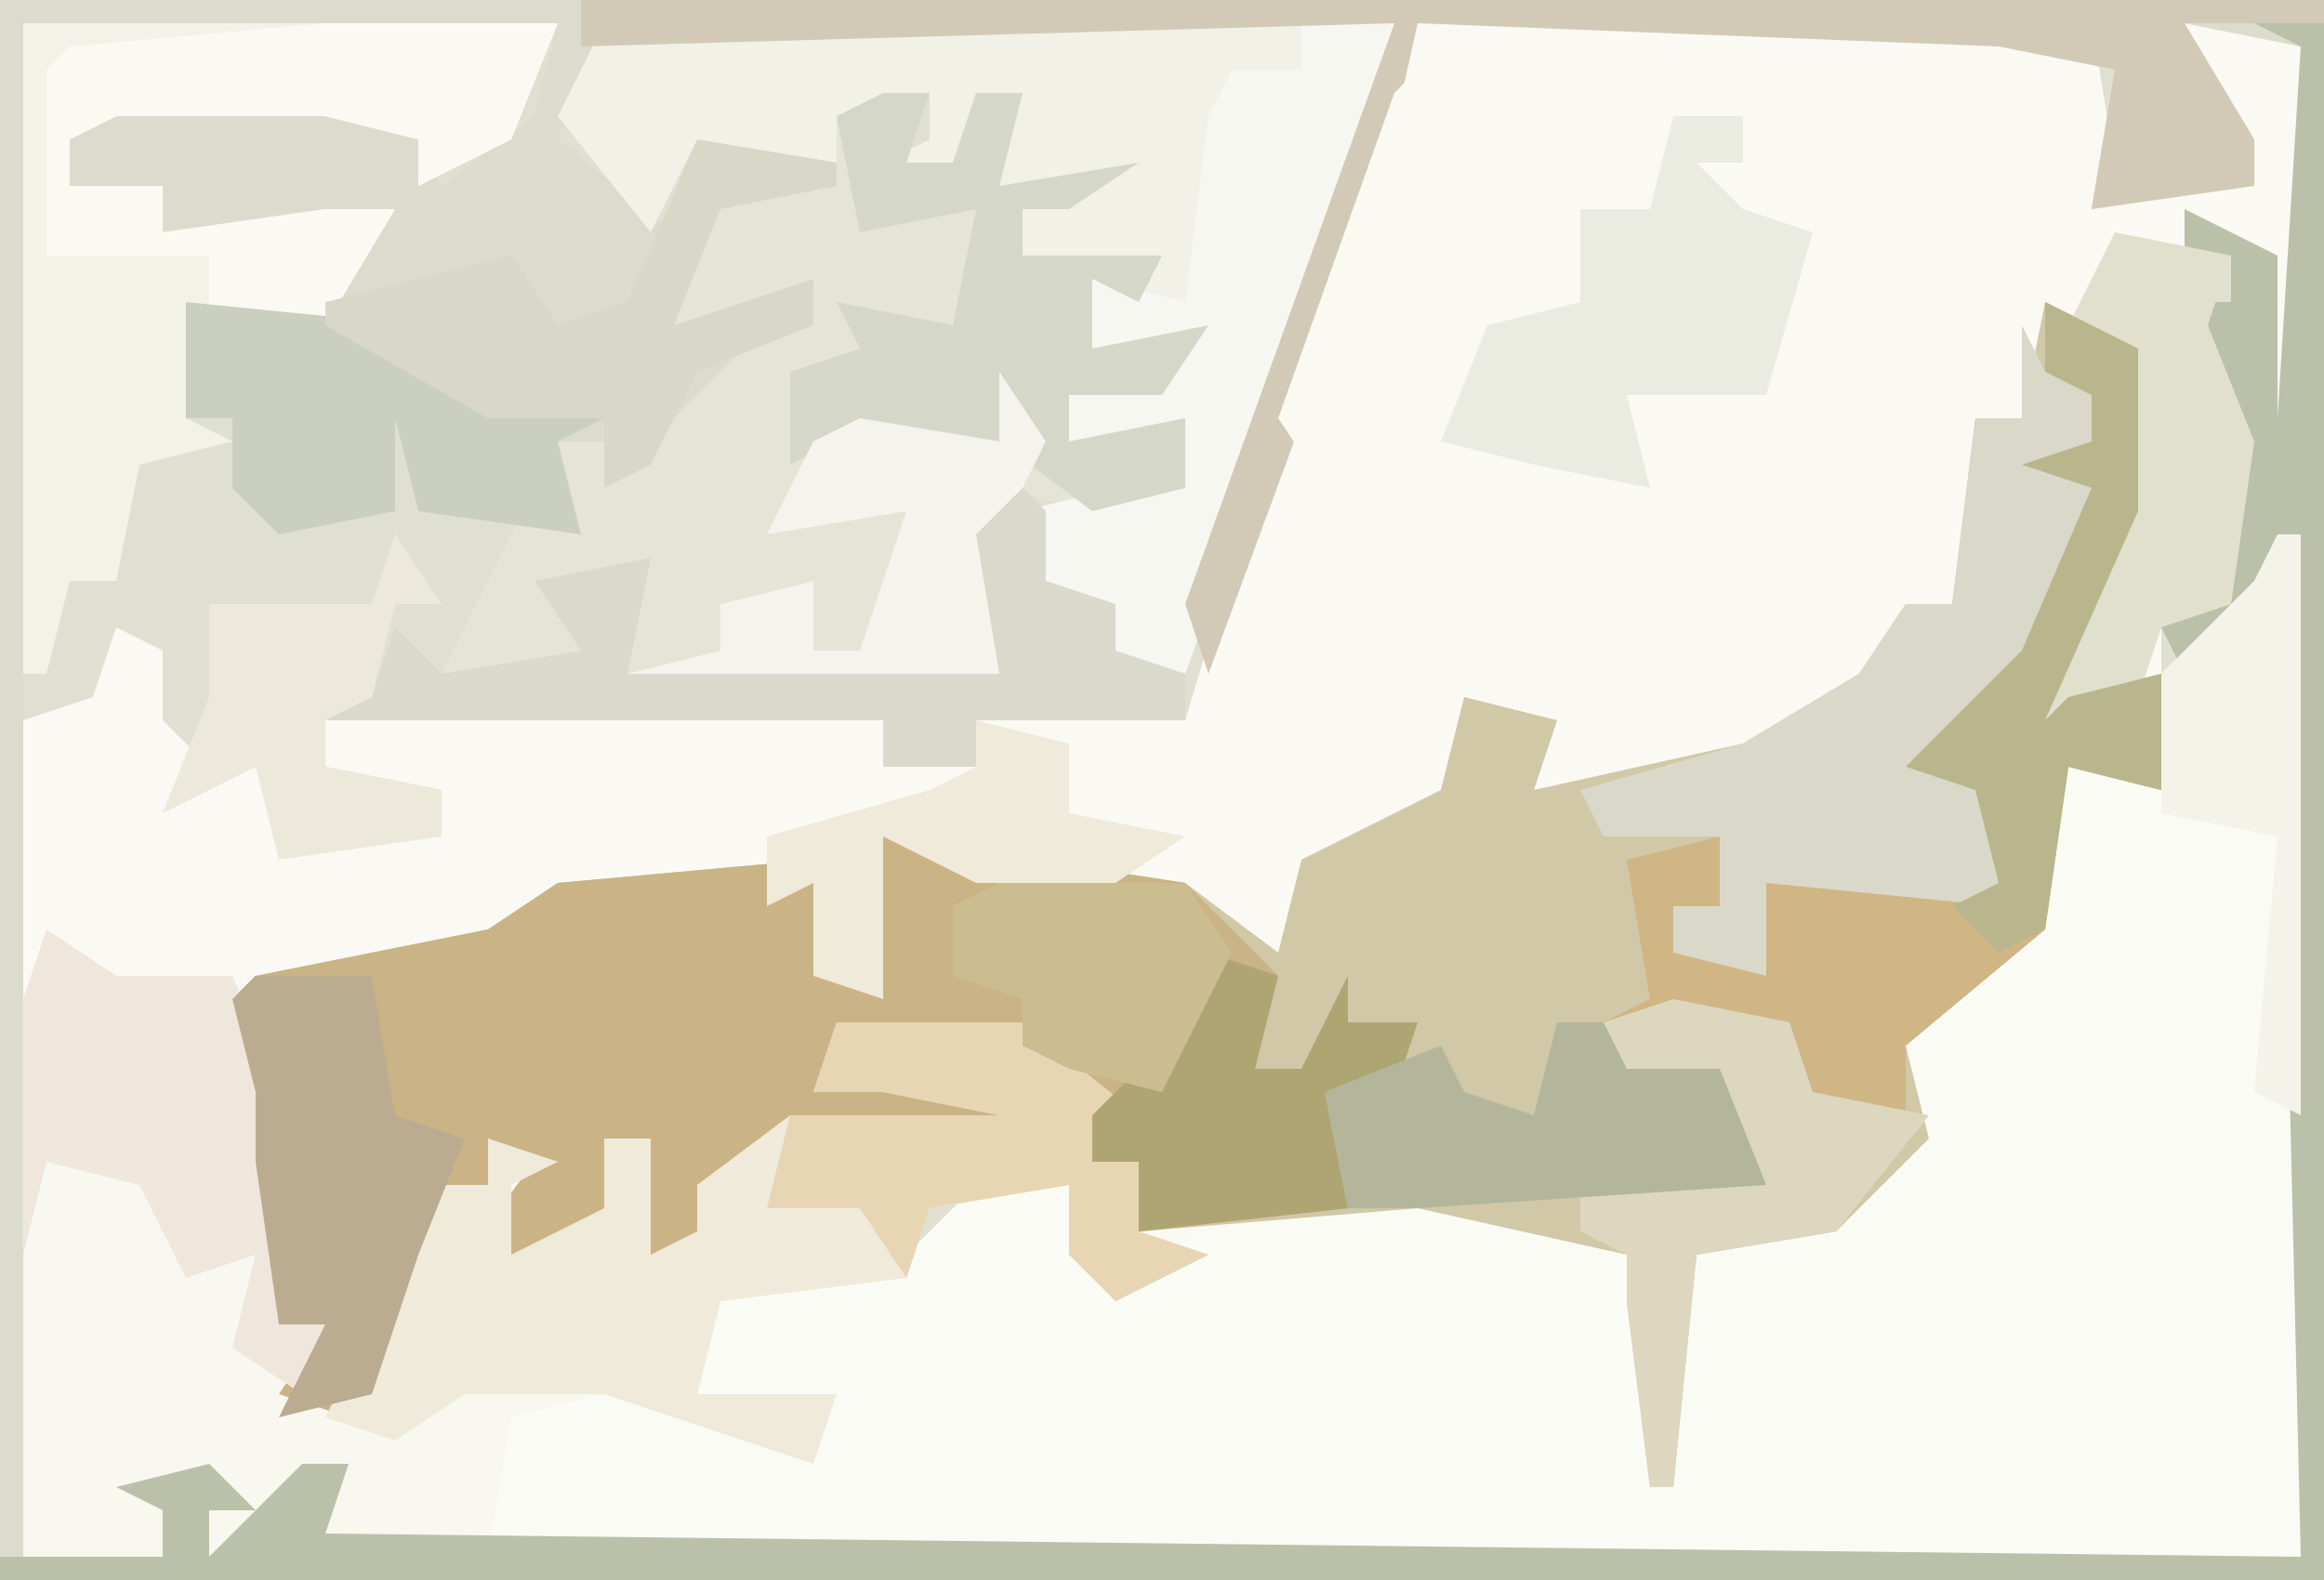 <?xml version="1.0" encoding="UTF-8"?>
<svg version="1.1" xmlns="http://www.w3.org/2000/svg" width="100" height="68">
<path d="M0,0 L100,0 L100,68 L0,68 Z " fill="#E0E0D2" transform="translate(0,0)"/>
<path d="M0,0 L29,0 L30,6 L29,8 L33,6 L36,7 L33,3 L33,0 L38,1 L38,20 L36,17 L36,10 L33,8 L33,10 L35,10 L34,13 L36,18 L35,25 L32,26 L32,33 L28,32 L27,39 L21,44 L22,48 L18,52 L12,53 L11,63 L10,63 L9,55 L9,53 L0,51 L-9,53 L-13,55 L-15,53 L-15,50 L-21,51 L-22,54 L-30,55 L-31,59 L-25,59 L-26,62 L-35,59 L-39,60 L-40,66 L-48,66 L-46,62 L-48,62 L-50,66 L-52,66 L-52,63 L-54,64 L-54,66 L-60,66 L-60,30 L-57,29 L-56,26 L-54,27 L-54,30 L-52,32 L-49,31 L-48,35 L-42,35 L-42,33 L-47,32 L-47,30 L-23,30 L-23,32 L-19,32 L-19,30 L-10,30 L-7,20 Z " fill="#FAF9F3" transform="translate(61,1)"/>
<path d="M0,0 L1,0 L1,44 L-77,44 L-77,37 L-72,36 L-63,39 L-65,38 L-68,37 L-67,33 L-59,31 L-56,28 L-52,28 L-50,32 L-46,30 L-37,28 L-26,30 L-27,34 L-26,36 L-25,31 L-18,28 L-16,26 L-17,21 L-12,18 L-9,10 L-5,11 L-5,6 L-1,2 Z " fill="#FBFBF5" transform="translate(98,23)"/>
<path d="M0,0 L4,2 L4,9 L0,18 L1,17 L5,16 L5,21 L1,20 L0,27 L-6,32 L-5,36 L-9,40 L-15,41 L-16,51 L-17,51 L-18,43 L-18,41 L-27,39 L-39,40 L-39,37 L-41,37 L-42,33 L-49,32 L-52,32 L-53,34 L-46,33 L-42,34 L-42,36 L-54,36 L-58,38 L-57,42 L-60,41 L-60,36 L-62,36 L-62,39 L-66,42 L-68,41 L-65,37 L-67,36 L-67,38 L-69,38 L-71,44 L-73,48 L-76,47 L-74,44 L-76,44 L-77,37 L-77,34 L-78,30 L-77,29 L-67,27 L-64,25 L-53,24 L-52,29 L-50,30 L-50,23 L-37,25 L-33,28 L-32,24 L-26,21 L-25,17 L-21,18 L-22,21 L-13,19 L-8,16 L-6,13 L-4,13 L-3,5 L-1,5 Z " fill="#D0C8A7" transform="translate(88,13)"/>
<path d="M0,0 L100,0 L100,68 L0,68 Z M1,1 L1,67 L7,67 L7,64 L9,65 L9,67 L13,65 L13,63 L15,63 L13,67 L99,67 L99,23 L94,28 L95,27 L97,23 L96,17 L96,13 L96,11 L94,11 L94,9 L97,12 L98,21 L99,21 L99,2 L94,1 L95,5 L97,8 L93,7 L90,9 L91,3 L90,1 L61,1 L52,26 L60,3 L60,1 L26,1 L24,6 L29,10 L30,6 L32,7 L29,11 L28,15 L32,14 L33,14 L28,19 L24,19 L23,22 L18,22 L19,18 L17,18 L17,22 L10,21 L10,18 L8,18 L8,16 L10,15 L9,14 L14,14 L17,9 L14,9 L7,10 L7,8 L3,8 L3,6 L5,5 L14,5 L18,6 L19,8 L23,5 L24,1 Z " fill="#DBDCCE" transform="translate(0,0)"/>
<path d="M0,0 L3,2 L8,2 L11,9 L10,12 L11,15 L10,17 L12,17 L11,20 L14,19 L15,14 L17,11 L19,11 L19,9 L22,10 L20,11 L20,14 L24,12 L24,9 L26,9 L26,14 L28,13 L28,11 L32,8 L40,8 L41,8 L36,7 L33,7 L34,4 L42,4 L47,8 L45,8 L45,10 L47,10 L47,13 L50,14 L46,16 L44,14 L44,11 L38,12 L37,15 L29,16 L28,20 L34,20 L33,23 L24,20 L20,21 L19,27 L11,27 L13,23 L11,23 L9,27 L7,27 L7,24 L5,25 L5,27 L-1,27 L-1,3 Z " fill="#F8F7F0" transform="translate(2,40)"/>
<path d="M0,0 L13,2 L17,6 L16,10 L18,10 L20,6 L20,8 L23,8 L22,11 L19,11 L20,16 L11,17 L11,14 L9,14 L8,10 L1,9 L-2,9 L-3,11 L4,10 L8,11 L8,13 L-4,13 L-8,15 L-7,19 L-10,18 L-10,13 L-12,13 L-12,16 L-16,19 L-18,18 L-15,14 L-17,13 L-17,15 L-19,15 L-21,21 L-23,25 L-26,24 L-24,21 L-26,21 L-27,14 L-27,11 L-28,7 L-27,6 L-17,4 L-14,2 L-3,1 L-2,6 L0,7 Z " fill="#CAB485" transform="translate(38,36)"/>
<path d="M0,0 L2,0 L1,3 L3,3 L4,0 L6,0 L5,4 L11,3 L8,5 L6,5 L6,7 L12,7 L11,9 L9,8 L9,11 L14,10 L12,13 L8,13 L8,15 L13,14 L13,17 L9,18 L5,17 L4,23 L5,25 L-11,25 L-11,21 L-14,22 L-12,25 L-19,25 L-16,19 L-14,15 L-10,15 L-5,10 L-10,11 L-7,4 L-2,4 L-2,1 Z " fill="#E6E4D6" transform="translate(38,4)"/>
<path d="M0,0 L34,0 L31,11 L25,28 L18,28 L19,24 L18,21 L22,20 L25,20 L25,17 L20,18 L20,16 L25,14 L21,14 L21,11 L24,10 L18,10 L18,8 L19,7 L17,7 L18,3 L16,3 L15,7 L12,6 L14,5 L14,3 L10,4 L10,6 L4,5 L2,9 L-2,4 Z " fill="#F1F1E7" transform="translate(26,1)"/>
<path d="M0,0 L8,0 L13,4 L11,4 L11,6 L13,6 L13,9 L16,10 L12,12 L10,10 L10,7 L4,8 L3,11 L-5,12 L-6,16 L0,16 L-1,19 L-10,16 L-16,16 L-19,18 L-22,17 L-20,13 L-18,9 L-17,7 L-15,7 L-15,5 L-12,6 L-14,7 L-14,10 L-10,8 L-10,5 L-8,5 L-8,10 L-6,9 L-6,7 L-2,4 L6,4 L7,4 L2,3 L-1,3 Z " fill="#F0EADB" transform="translate(36,44)"/>
<path d="M0,0 L23,0 L21,5 L17,7 L17,5 L13,4 L4,4 L2,5 L2,7 L6,7 L6,9 L13,8 L16,8 L13,13 L8,13 L9,14 L7,15 L7,17 L9,18 L5,19 L4,24 L2,24 L1,28 L0,28 Z " fill="#F3F2E8" transform="translate(1,1)"/>
<path d="M0,0 L3,0 L3,67 L-97,67 L-97,66 L-90,66 L-90,64 L-92,63 L-88,62 L-86,64 L-88,64 L-88,66 L-84,62 L-82,62 L-83,65 L2,66 L1,24 L-3,28 L-4,26 L-2,25 L-1,18 L-2,13 L-4,12 L-1,12 L-1,10 L-3,10 L-3,8 L1,10 L1,17 L2,1 Z " fill="#BBC1A9" transform="translate(97,1)"/>
<path d="M0,0 L4,2 L4,9 L0,18 L1,17 L5,16 L5,21 L1,20 L0,27 L-6,32 L-6,35 L-11,35 L-12,31 L-19,31 L-17,30 L-18,24 L-14,23 L-14,26 L-16,26 L-15,28 L-12,29 L-12,25 L-6,24 L-2,25 L-3,21 L-6,20 L-1,15 L2,8 L-1,7 L2,6 L2,4 L0,3 Z " fill="#D0B685" transform="translate(88,13)"/>
<path d="M0,0 L1,2 L4,3 L2,12 L-2,18 L-2,20 L0,21 L-1,25 L-11,24 L-11,28 L-15,27 L-15,25 L-13,25 L-13,22 L-18,22 L-19,20 L-12,18 L-7,15 L-5,12 L-3,12 L-2,4 L0,4 Z " fill="#DAD8C9" transform="translate(87,14)"/>
<path d="M0,0 L4,0 L1,11 L-5,28 L-12,28 L-11,24 L-12,21 L-8,20 L-5,20 L-5,17 L-10,18 L-10,16 L-5,14 L-9,14 L-9,11 L-5,12 L-4,4 L-3,2 L0,2 Z " fill="#F7F7F1" transform="translate(56,1)"/>
<path d="M0,0 L75,0 L75,1 L69,1 L72,6 L72,8 L65,9 L66,3 L61,2 L36,1 L34,10 L27,29 L26,26 L35,1 L0,2 Z " fill="#D2CAB7" transform="translate(25,0)"/>
<path d="M0,0 L2,0 L1,3 L3,3 L4,0 L6,0 L5,4 L11,3 L8,5 L6,5 L6,7 L12,7 L11,9 L9,8 L9,11 L14,10 L12,13 L8,13 L8,15 L13,14 L13,17 L9,18 L5,15 L-2,15 L-4,16 L-4,12 L-1,11 L-2,9 L3,10 L4,5 L-1,6 L-2,1 Z " fill="#D5D8C9" transform="translate(38,4)"/>
<path d="M0,0 Z M-8,1 L0,1 L0,3 L2,3 L2,7 L-1,7 L-1,11 L-5,13 L-8,16 L-10,14 L-12,19 L-14,16 L-9,2 Z " fill="#FAFAF3" transform="translate(69,2)"/>
<path d="M0,0 L2,2 L2,5 L5,6 L5,8 L8,9 L8,11 L-1,11 L-1,13 L-5,13 L-5,11 L-30,11 L-29,9 L-27,10 L-26,7 L-24,9 L-18,8 L-20,5 L-15,4 L-16,9 L-1,8 L-2,3 Z " fill="#D9DACC" transform="translate(43,20)"/>
<path d="M0,0 L10,0 L8,5 L4,7 L4,5 L0,4 L-9,4 L-11,5 L-11,7 L-7,7 L-7,9 L0,8 L3,8 L0,13 L-5,13 L-5,10 L-12,10 L-12,2 L-11,1 Z " fill="#FAFAF3" transform="translate(14,1)"/>
<path d="M0,0 L3,0 L3,2 L1,2 L3,4 L6,5 L4,12 L-2,12 L-1,16 L-6,15 L-10,14 L-8,9 L-4,8 L-4,4 L-1,4 Z " fill="#EAECE2" transform="translate(72,5)"/>
<path d="M0,0 L3,2 L8,2 L11,9 L10,12 L11,15 L10,17 L12,17 L11,20 L8,18 L9,14 L6,15 L4,11 L0,10 L-1,14 L-1,3 Z " fill="#EFE7DC" transform="translate(2,40)"/>
<path d="M0,0 L10,1 L13,4 L18,5 L16,6 L17,10 L10,9 L9,5 L9,9 L4,10 L2,8 L2,5 L0,5 Z " fill="#CBCFC0" transform="translate(8,13)"/>
<path d="M0,0 L5,1 L6,4 L11,5 L7,10 L1,11 L0,21 L-1,21 L-2,13 L-2,11 L-4,10 L-4,8 L3,7 L1,4 L-3,3 L-3,1 Z " fill="#DED7BF" transform="translate(72,43)"/>
<path d="M0,0 L8,0 L13,4 L11,4 L11,6 L13,6 L13,9 L16,10 L12,12 L10,10 L10,7 L4,8 L3,11 L1,8 L-3,8 L-2,4 L6,4 L7,4 L2,3 L-1,3 Z " fill="#E7D5B4" transform="translate(36,44)"/>
<path d="M0,0 L5,1 L4,4 L6,9 L5,16 L2,17 L1,20 L-2,20 L-2,22 L-4,21 L0,12 L1,5 L-2,4 Z " fill="#E0E0CC" transform="translate(91,10)"/>
<path d="M0,0 L5,0 L6,6 L9,7 L7,12 L5,18 L1,19 L3,15 L1,15 L0,8 L0,5 L-1,1 Z " fill="#BBAB91" transform="translate(11,42)"/>
<path d="M0,0 L3,1 L2,5 L4,5 L6,1 L6,3 L9,3 L8,6 L5,6 L6,11 L-3,12 L-3,9 L-5,9 L-5,7 L-1,3 Z " fill="#AFA573" transform="translate(52,41)"/>
<path d="M0,0 L6,1 L6,2 L1,3 L-1,8 L5,6 L5,8 L0,10 L-2,14 L-4,15 L-4,12 L-9,12 L-16,8 L-16,7 L-8,5 L-6,8 L-3,7 Z " fill="#D9D8C8" transform="translate(30,6)"/>
<path d="M0,0 L2,0 L3,2 L7,2 L9,7 L-6,8 L-9,8 L-10,3 L-5,1 L-4,3 L-1,4 Z " fill="#B4B69C" transform="translate(67,44)"/>
<path d="M0,0 L4,2 L4,9 L0,18 L1,17 L5,16 L5,21 L1,20 L0,27 L-2,28 L-4,26 L-2,25 L-3,21 L-6,20 L-1,15 L2,8 L-1,7 L2,6 L2,4 L0,3 Z " fill="#B9B68E" transform="translate(88,13)"/>
<path d="M0,0 L2,3 L1,5 L-1,7 L0,13 L-16,13 L-12,12 L-12,10 L-8,9 L-8,12 L-6,12 L-4,6 L-10,7 L-8,3 L-6,2 L0,3 Z " fill="#F4F4ED" transform="translate(43,16)"/>
<path d="M0,0 L8,0 L10,3 L7,9 L3,8 L1,7 L1,5 L-2,4 L-2,1 Z " fill="#CCBD91" transform="translate(43,38)"/>
<path d="M0,0 L4,1 L4,4 L9,5 L6,7 L0,7 L-4,5 L-4,12 L-7,11 L-7,7 L-9,8 L-9,5 L-2,3 L0,2 Z " fill="#EFEADA" transform="translate(42,31)"/>
<path d="M0,0 L1,0 L1,25 L-1,24 L0,13 L-5,12 L-5,6 L-1,2 Z " fill="#F3F3E9" transform="translate(98,23)"/>
<path d="M0,0 L2,3 L0,3 L-1,7 L-3,8 L-3,10 L2,11 L2,13 L-5,14 L-6,10 L-10,12 L-8,7 L-8,3 L-1,3 Z " fill="#ECE9DA" transform="translate(17,23)"/>
</svg>
